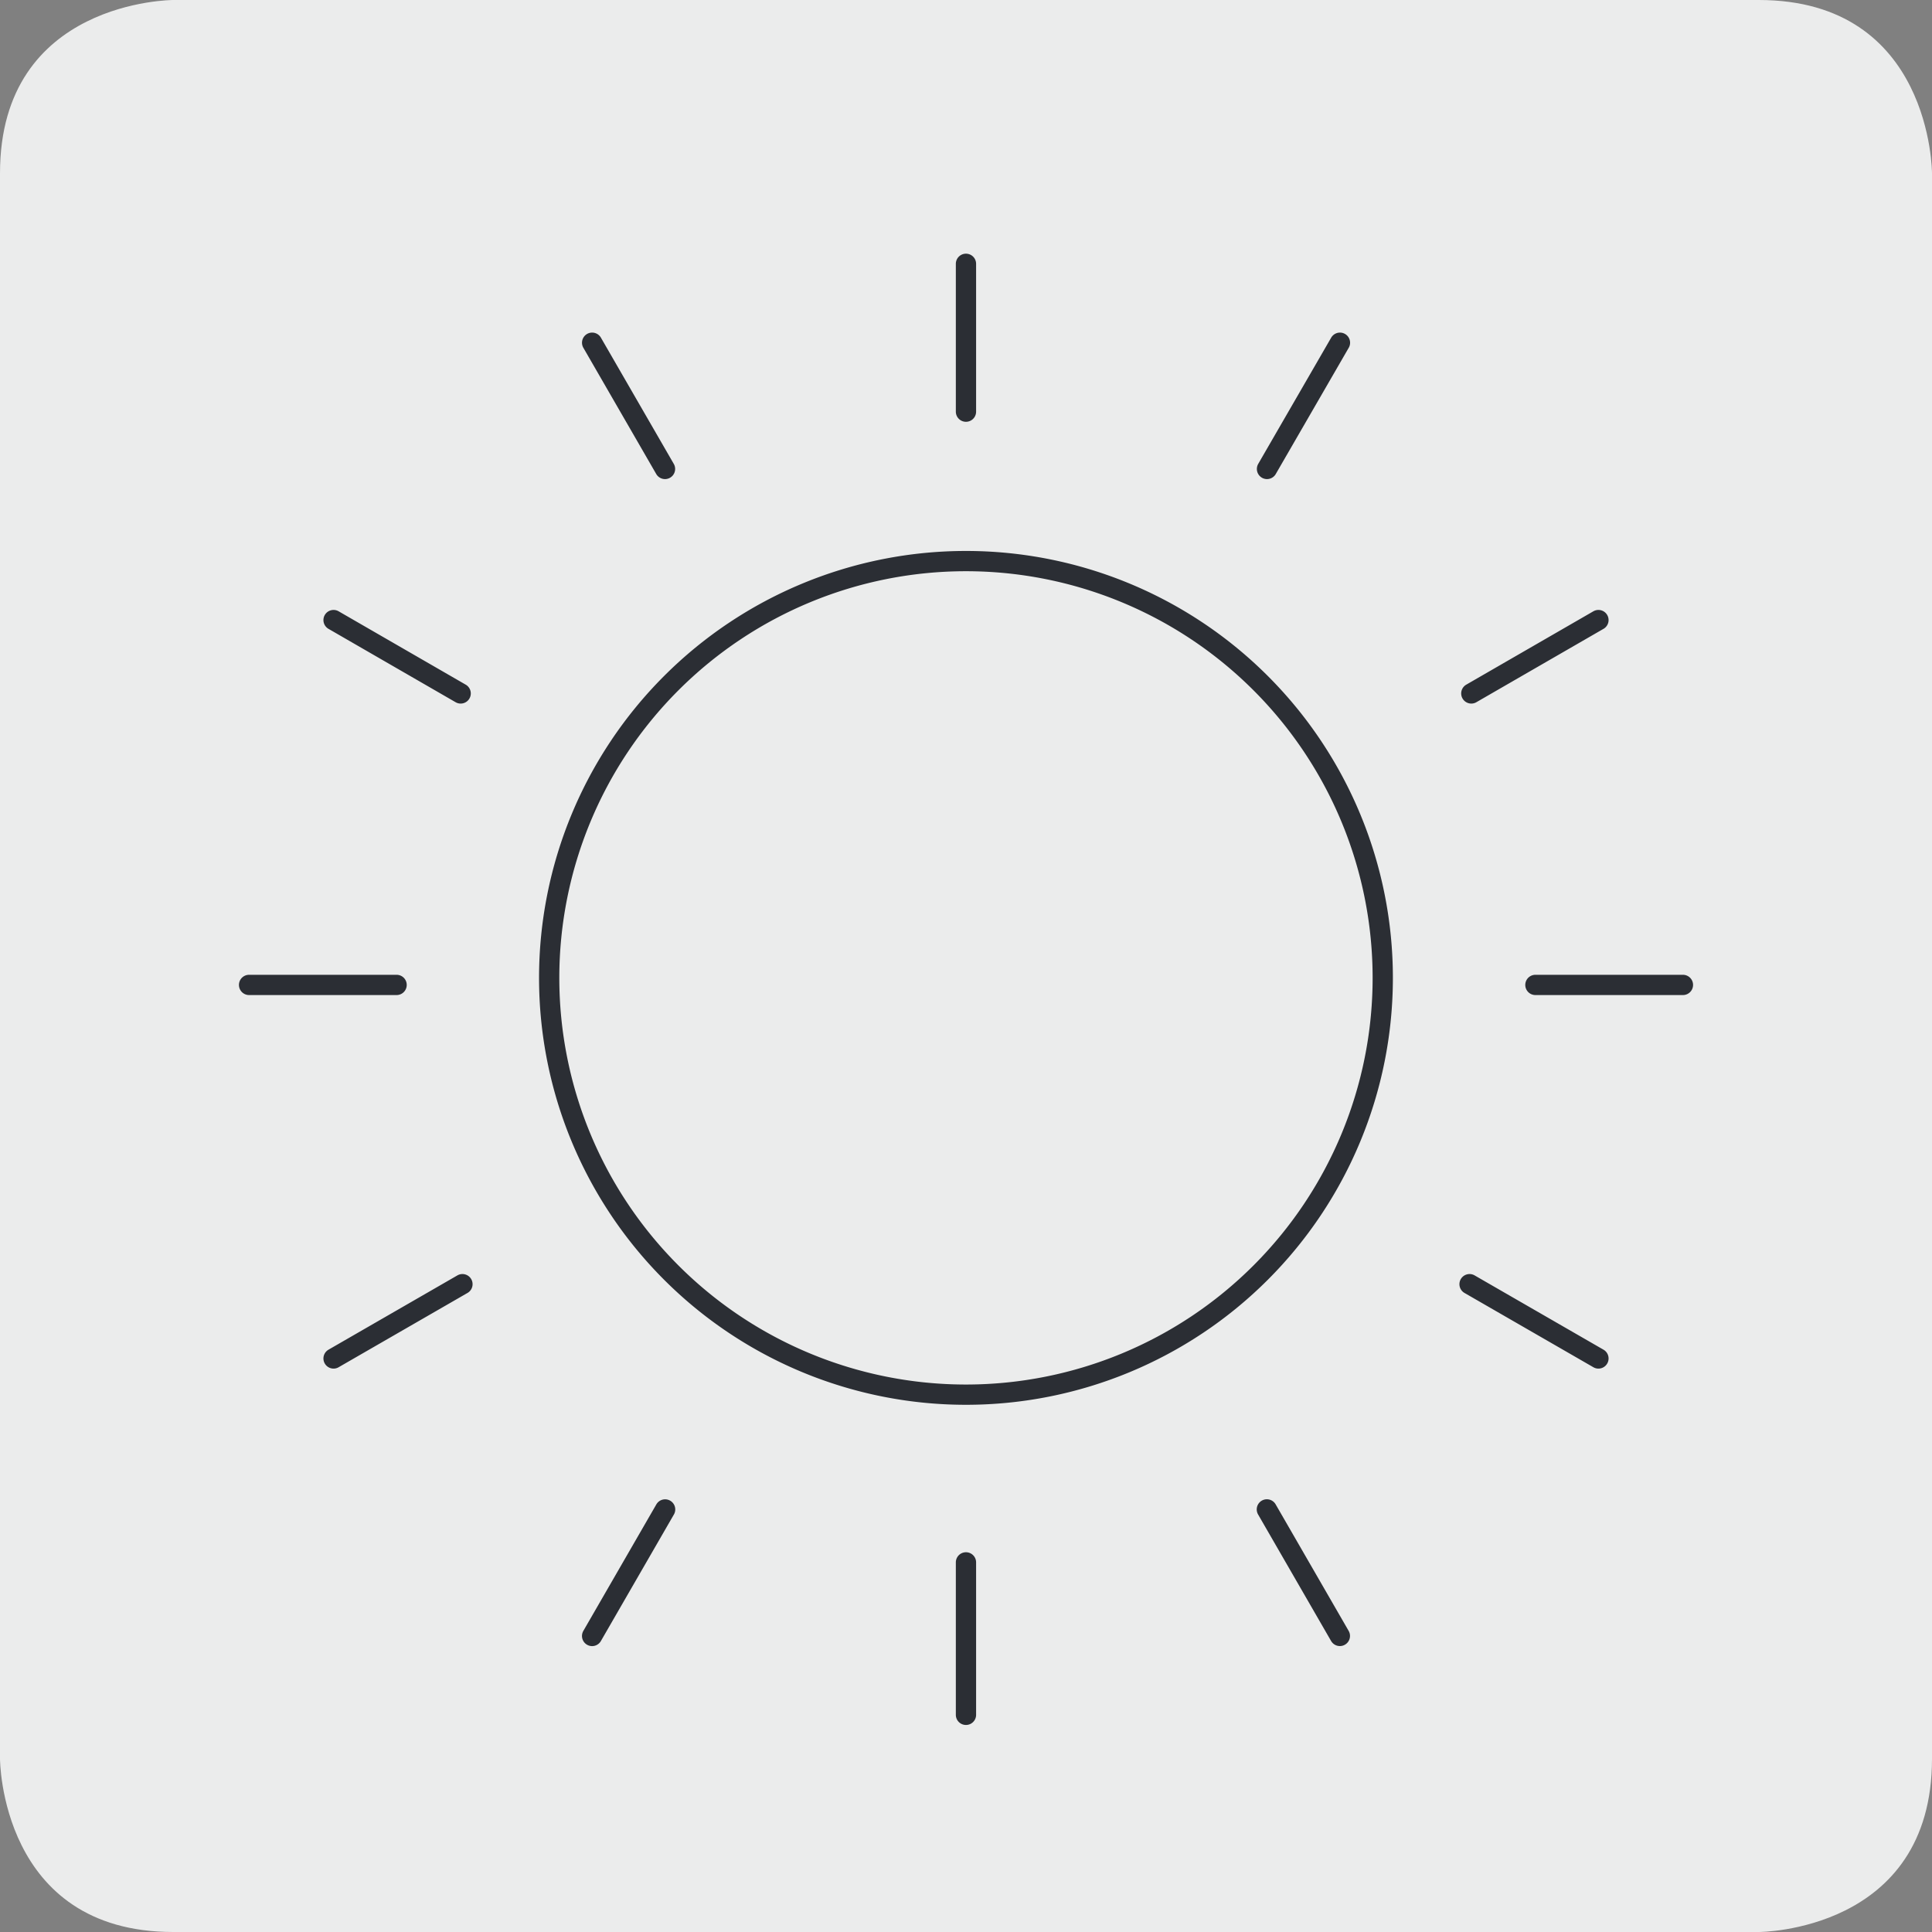 <svg xmlns="http://www.w3.org/2000/svg" width="85.821" height="85.821" viewBox="0 0 85.821 85.821"><rect x="0" y="0" width="85.821" height="85.821" fill="#808080" stroke="none"/><g transform="translate(-817.725 -1971.611)"><g transform="translate(817.725 1971.611)"><path d="M4.858,0S-2.835,0-2.835,7.693V78.128s0,7.693,7.693,7.693H75.293s7.693,0,7.693-7.693V7.693S82.986,0,75.293,0Z" transform="translate(2.835)" fill="#ebecec"></path></g><g transform="translate(828.789 1983.33)"><path d="M36.082,20.227h6.553M10.787,45.878V52.65m13.366-9.125,3.243,5.62M33.157,33.52l5.725,3.3M10.787-5.238v-6.567M24.159-2.693,27.4-8.3M33.235,7.279,38.882,4.02M-14.505,20.227h-6.553m18.481,23.3-3.243,5.62M-11.58,33.52l-5.725,3.3M-2.582-2.693-5.819-8.3M-11.659,7.279-17.305,4.02M10.787,1.4a18.514,18.514,0,0,1,0,37.028m0,0a18.514,18.514,0,0,1,0-37.028" transform="translate(21.058 11.805)" fill="none" stroke="#2b2e34" stroke-linecap="round" stroke-width="0.9"></path></g></g></svg>